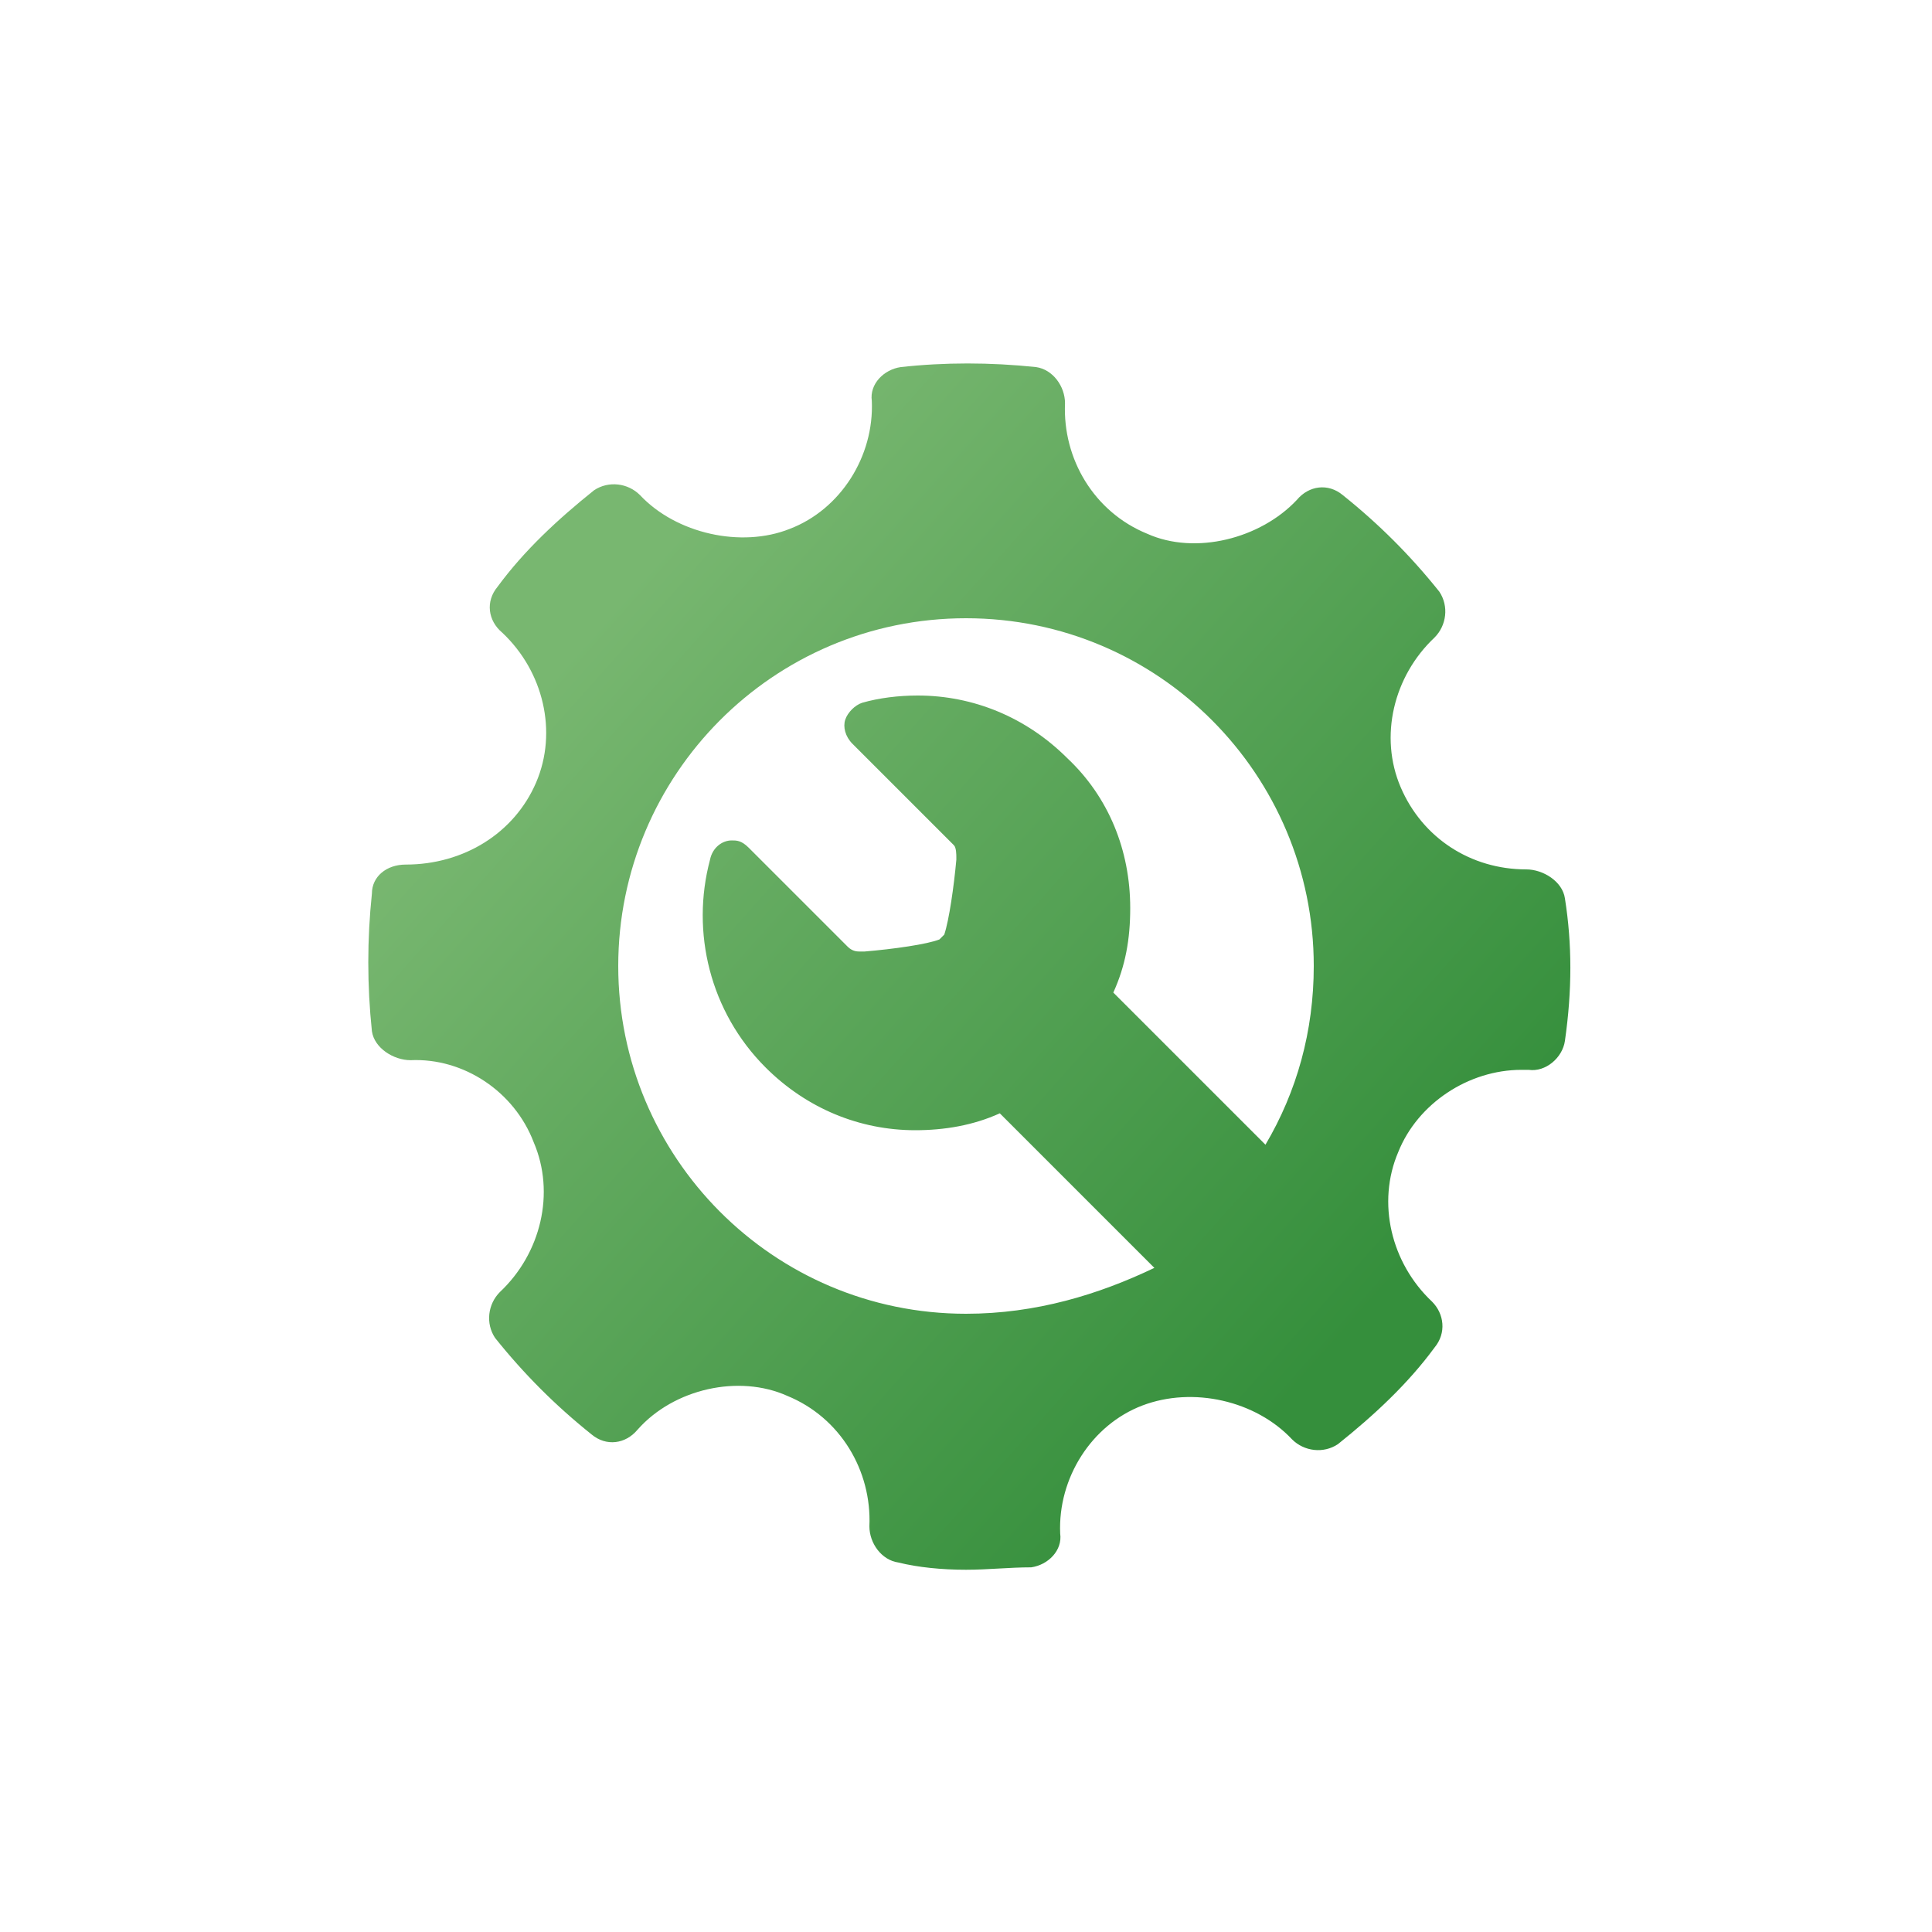 <svg xmlns="http://www.w3.org/2000/svg" viewBox="0 0 80 80" xml:space="preserve"><circle cx="40" cy="40" r="40" style="fill:none"/><linearGradient id="a" gradientUnits="userSpaceOnUse" x1="18.495" y1="59.247" x2="61.162" y2="21.247" gradientTransform="matrix(1 0 0 -1 0 80)"><stop offset=".14" style="stop-color:#78b770"/><stop offset=".388" style="stop-color:#61a95e"/><stop offset=".89" style="stop-color:#358f3c"/></linearGradient><path d="M40 54.4c-8 0-14.4-6.5-14.4-14.4S32 25.6 40 25.6 54.4 32.1 54.4 40c0 2.7-.7 5.2-2 7.4l-6.3-6.3c.5-1.1.7-2.2.7-3.5 0-2.4-.9-4.6-2.6-6.2-1.7-1.7-3.9-2.6-6.2-2.6-.8 0-1.6.1-2.3.3-.3.1-.6.4-.7.7s0 .7.3 1l4.2 4.2c.1.1.1.4.1.5v.1c-.1 1.1-.3 2.5-.5 3.1l-.1.1-.1.1c-.5.2-1.9.4-3.1.5h-.2c-.1 0-.3 0-.5-.2L31 35.1c-.3-.3-.5-.3-.7-.3-.4 0-.8.3-.9.8-.8 3 0 6.3 2.3 8.6 1.7 1.7 3.9 2.6 6.2 2.6 1.2 0 2.4-.2 3.5-.7l6.4 6.4c-2.3 1.1-4.9 1.9-7.8 1.9m24.8-17.2c-.1-.7-.9-1.2-1.6-1.2-2.3 0-4.3-1.3-5.2-3.4s-.3-4.6 1.4-6.2c.5-.5.6-1.3.2-1.9-1.2-1.5-2.5-2.8-4-4-.6-.5-1.4-.4-1.9.2-1.5 1.6-4.2 2.3-6.2 1.4-2.2-.9-3.5-3.1-3.4-5.4 0-.7-.5-1.4-1.2-1.5-1.9-.2-3.8-.2-5.6 0-.7.1-1.3.7-1.2 1.4.1 2.3-1.3 4.5-3.4 5.3-2 .8-4.7.2-6.2-1.4-.5-.5-1.3-.6-1.9-.2-1.5 1.2-2.9 2.5-4 4-.5.6-.4 1.4.2 1.9 1.7 1.6 2.3 4.1 1.4 6.2s-3 3.4-5.4 3.4c-.8 0-1.4.5-1.4 1.2q-.3 2.85 0 5.7c.1.7.9 1.2 1.6 1.2 2.2-.1 4.3 1.3 5.1 3.4.9 2.1.3 4.6-1.4 6.2-.5.5-.6 1.3-.2 1.9 1.2 1.5 2.5 2.8 4 4 .6.5 1.4.4 1.9-.2 1.5-1.7 4.2-2.3 6.2-1.4 2.2.9 3.5 3.1 3.4 5.4 0 .7.5 1.4 1.2 1.5.8.2 1.8.3 2.8.3.9 0 1.8-.1 2.7-.1.7-.1 1.3-.7 1.2-1.4-.1-2.3 1.3-4.5 3.4-5.3s4.7-.2 6.2 1.4c.5.5 1.3.6 1.9.2 1.5-1.2 2.9-2.5 4-4 .5-.6.4-1.4-.1-1.9-1.7-1.6-2.3-4.1-1.4-6.2.8-2 2.9-3.4 5.1-3.4h.3c.7.1 1.4-.5 1.5-1.2.3-2.1.3-4 0-5.9" style="fill:url(#a)"/></svg>